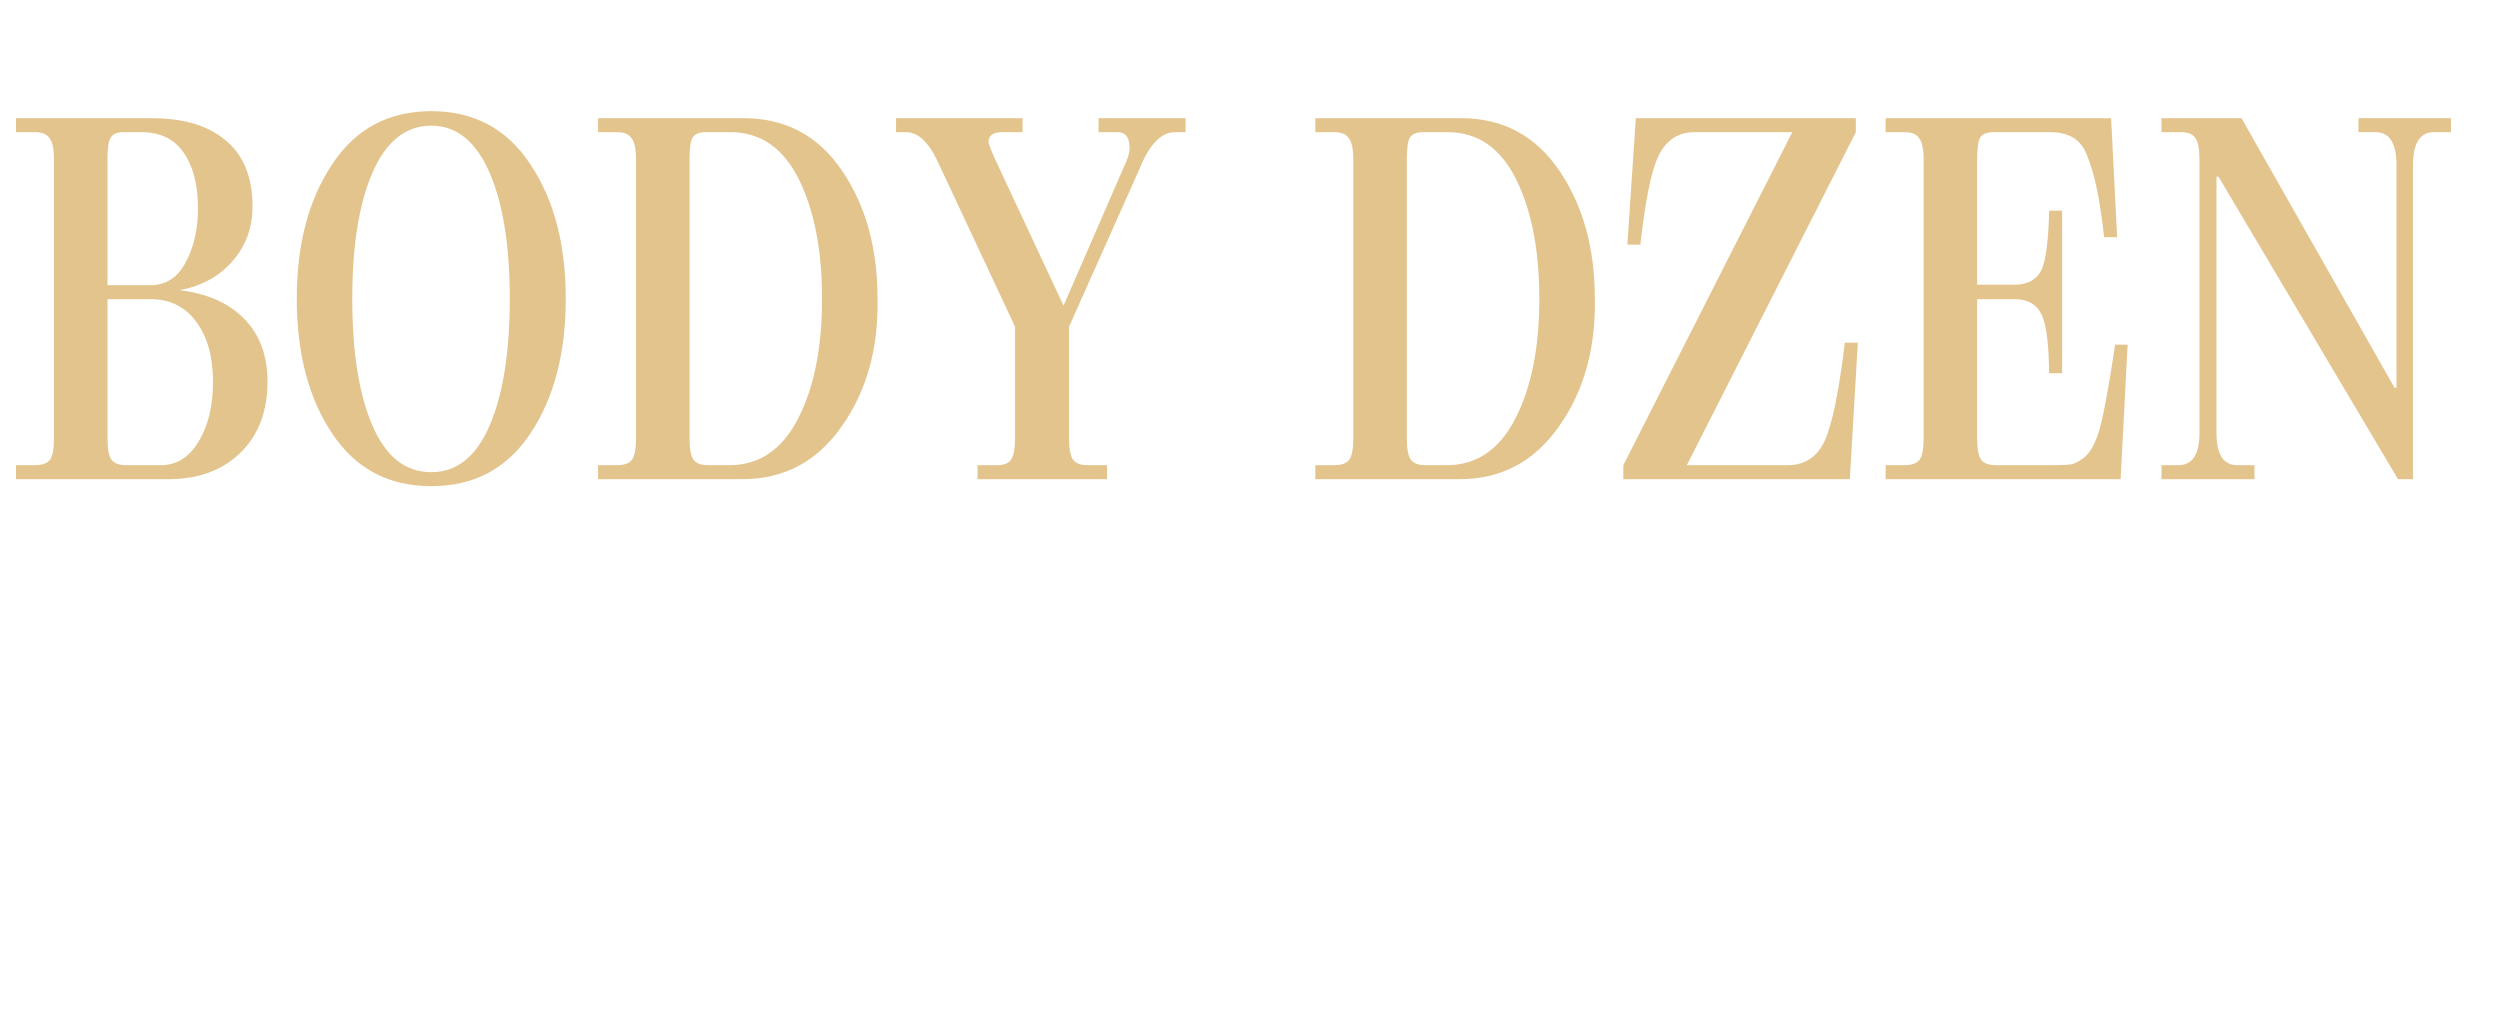 <?xml version="1.0" encoding="UTF-8"?> <svg xmlns="http://www.w3.org/2000/svg" width="120" height="49" viewBox="0 0 120 49" fill="none"> <path d="M12.84 18.32C12.84 19.76 12.4 20.904 11.52 21.752C10.656 22.584 9.512 23 8.088 23H0.768V22.328H1.68C2.032 22.328 2.272 22.24 2.4 22.064C2.528 21.888 2.592 21.536 2.592 21.008V7.688C2.592 7.16 2.52 6.808 2.376 6.632C2.248 6.44 2.016 6.344 1.68 6.344H0.768V5.672H7.272C8.824 5.672 10.016 6.032 10.848 6.752C11.696 7.456 12.12 8.512 12.12 9.92C12.12 10.928 11.8 11.8 11.16 12.536C10.52 13.272 9.672 13.736 8.616 13.928C9.96 14.088 11 14.552 11.736 15.32C12.472 16.072 12.84 17.072 12.84 18.32ZM7.224 14.36H5.16V21.008C5.16 21.536 5.224 21.888 5.352 22.064C5.48 22.24 5.712 22.328 6.048 22.328H7.728C8.48 22.328 9.08 21.952 9.528 21.2C9.992 20.448 10.224 19.488 10.224 18.32C10.224 17.136 9.96 16.184 9.432 15.464C8.904 14.728 8.168 14.36 7.224 14.36ZM9.504 9.992C9.504 8.888 9.28 8.008 8.832 7.352C8.384 6.68 7.704 6.344 6.792 6.344H5.928C5.64 6.344 5.44 6.424 5.328 6.584C5.216 6.744 5.16 7.064 5.16 7.544V13.688H7.224C7.96 13.688 8.52 13.328 8.904 12.608C9.304 11.872 9.504 11 9.504 9.992ZM27.157 14.336C27.157 16.96 26.589 19.12 25.453 20.816C24.333 22.496 22.749 23.336 20.701 23.336C18.653 23.336 17.069 22.496 15.949 20.816C14.813 19.12 14.245 16.96 14.245 14.336C14.245 11.728 14.813 9.576 15.949 7.88C17.069 6.184 18.653 5.336 20.701 5.336C22.749 5.336 24.333 6.184 25.453 7.88C26.589 9.576 27.157 11.728 27.157 14.336ZM24.469 14.336C24.469 11.808 24.149 9.8 23.509 8.312C22.853 6.792 21.917 6.032 20.701 6.032C19.469 6.032 18.525 6.792 17.869 8.312C17.229 9.8 16.909 11.808 16.909 14.336C16.909 16.896 17.229 18.92 17.869 20.408C18.509 21.912 19.453 22.664 20.701 22.664C21.933 22.664 22.869 21.912 23.509 20.408C24.149 18.92 24.469 16.896 24.469 14.336ZM28.706 6.344V5.672H35.69C37.706 5.672 39.282 6.512 40.417 8.192C41.553 9.856 42.121 11.904 42.121 14.336C42.169 16.736 41.593 18.784 40.394 20.48C39.209 22.16 37.626 23 35.642 23H28.706V22.328H29.617C29.97 22.328 30.209 22.24 30.337 22.064C30.465 21.888 30.529 21.536 30.529 21.008V7.688C30.529 7.16 30.457 6.808 30.314 6.632C30.186 6.44 29.953 6.344 29.617 6.344H28.706ZM35.066 6.344H33.865C33.562 6.344 33.353 6.432 33.242 6.608C33.145 6.768 33.097 7.128 33.097 7.688V21.008C33.097 21.536 33.161 21.888 33.289 22.064C33.417 22.24 33.65 22.328 33.986 22.328H35.017C36.441 22.328 37.538 21.584 38.306 20.096C39.074 18.608 39.458 16.688 39.458 14.336C39.458 12 39.081 10.08 38.33 8.576C37.578 7.088 36.489 6.344 35.066 6.344ZM56.906 5.672V6.344H56.402C55.746 6.344 55.186 6.912 54.722 8.048L51.314 15.68V21.008C51.314 21.536 51.378 21.888 51.506 22.064C51.634 22.24 51.866 22.328 52.202 22.328H53.138V23H46.922V22.328H47.858C48.194 22.328 48.418 22.24 48.53 22.064C48.658 21.888 48.722 21.536 48.722 21.008V15.68L44.978 7.688C44.546 6.792 44.05 6.344 43.49 6.344H43.01V5.672H49.082V6.344H48.098C47.666 6.344 47.45 6.504 47.45 6.824C47.45 6.904 47.562 7.192 47.786 7.688L51.05 14.672L53.93 8.048C54.122 7.664 54.218 7.344 54.218 7.088C54.218 6.592 54.026 6.344 53.642 6.344H52.73V5.672H56.906ZM63.135 6.344V5.672H70.119C72.135 5.672 73.711 6.512 74.847 8.192C75.983 9.856 76.551 11.904 76.551 14.336C76.599 16.736 76.023 18.784 74.823 20.48C73.639 22.16 72.055 23 70.071 23H63.135V22.328H64.047C64.399 22.328 64.639 22.24 64.767 22.064C64.895 21.888 64.959 21.536 64.959 21.008V7.688C64.959 7.16 64.887 6.808 64.743 6.632C64.615 6.44 64.383 6.344 64.047 6.344H63.135ZM69.495 6.344H68.295C67.991 6.344 67.783 6.432 67.671 6.608C67.575 6.768 67.527 7.128 67.527 7.688V21.008C67.527 21.536 67.591 21.888 67.719 22.064C67.847 22.24 68.079 22.328 68.415 22.328H69.447C70.871 22.328 71.967 21.584 72.735 20.096C73.503 18.608 73.887 16.688 73.887 14.336C73.887 12 73.511 10.08 72.759 8.576C72.007 7.088 70.919 6.344 69.495 6.344ZM88.552 16.448H89.176L88.792 23H77.92V22.328L86.032 6.344H81.328C80.432 6.344 79.808 6.848 79.456 7.856C79.184 8.608 78.944 9.904 78.736 11.744H78.112L78.52 5.672H89.08V6.344L80.968 22.328H85.816C86.616 22.328 87.2 21.952 87.568 21.2C87.936 20.416 88.264 18.832 88.552 16.448ZM101.526 16.544H102.126L101.79 23H90.51V22.328H91.422C91.774 22.328 92.014 22.24 92.142 22.064C92.27 21.888 92.334 21.536 92.334 21.008V7.688C92.334 7.16 92.262 6.808 92.118 6.632C91.99 6.44 91.758 6.344 91.422 6.344H90.51V5.672H101.334L101.622 11.384H100.998C100.806 9.608 100.534 8.304 100.182 7.472C100.07 7.152 99.894 6.896 99.654 6.704C99.35 6.464 98.926 6.344 98.382 6.344H95.67C95.366 6.344 95.158 6.432 95.046 6.608C94.95 6.768 94.902 7.128 94.902 7.688V13.664H96.702C97.31 13.664 97.734 13.44 97.974 12.992C98.198 12.544 98.326 11.584 98.358 10.112H98.982V17.912H98.358C98.342 16.456 98.214 15.504 97.974 15.056C97.734 14.592 97.31 14.36 96.702 14.36H94.902V21.008C94.902 21.536 94.966 21.888 95.094 22.064C95.222 22.24 95.454 22.328 95.79 22.328H98.598C99.014 22.328 99.302 22.312 99.462 22.28C99.638 22.232 99.838 22.12 100.062 21.944C100.382 21.672 100.638 21.16 100.83 20.408C101.022 19.656 101.254 18.368 101.526 16.544ZM115.823 7.928V23H115.103L106.487 8.48H106.391V20.768C106.391 21.808 106.719 22.328 107.375 22.328H108.215V23H103.751V22.328H104.567C105.239 22.328 105.575 21.808 105.575 20.768V7.688C105.575 7.16 105.511 6.808 105.383 6.632C105.255 6.44 105.023 6.344 104.687 6.344H103.751V5.672H107.591L114.935 18.608H115.031V7.928C115.031 6.872 114.695 6.344 114.023 6.344H113.207V5.672H117.647V6.344H116.831C116.159 6.344 115.823 6.872 115.823 7.928Z" fill="#E3C48D"></path> </svg> 